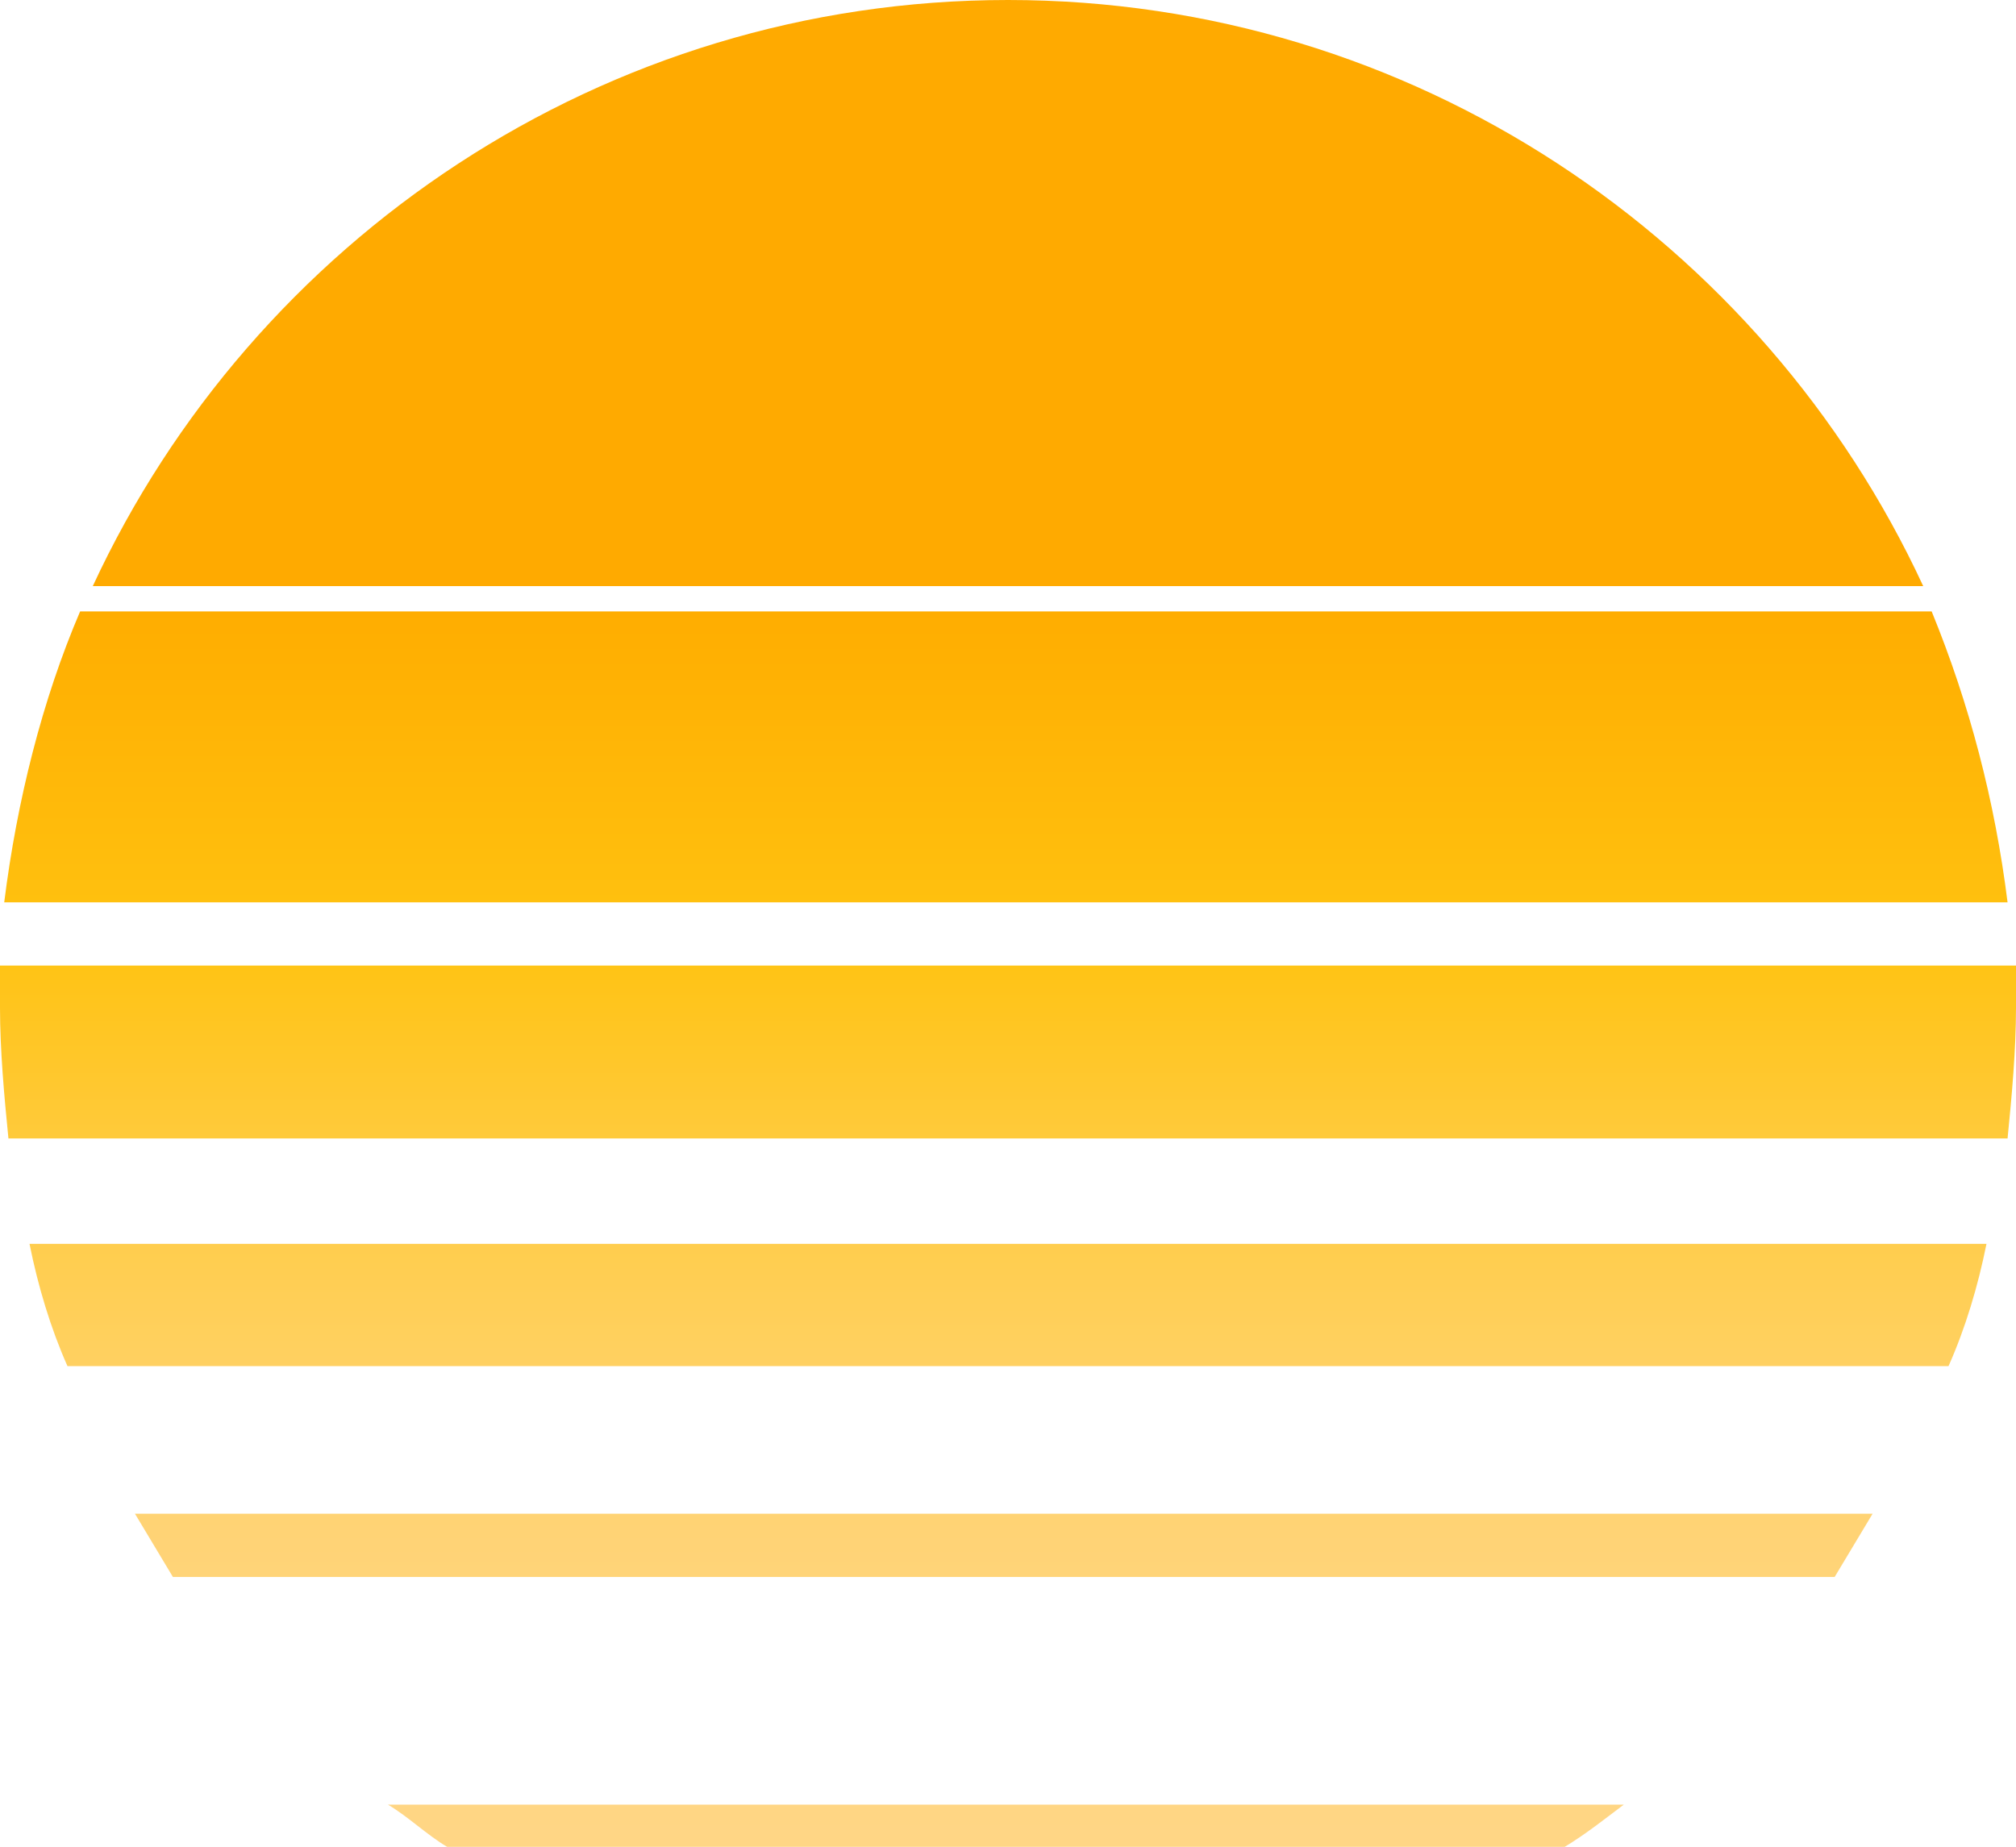 <?xml version="1.0" encoding="utf-8"?>
<!-- Generator: Adobe Illustrator 24.0.0, SVG Export Plug-In . SVG Version: 6.00 Build 0)  -->
<svg version="1.1" id="Layer_1" xmlns="http://www.w3.org/2000/svg" xmlns:xlink="http://www.w3.org/1999/xlink" x="0px" y="0px"
	 viewBox="0 0 47.8 43.8" enable-background="new 0 0 47.8 43.8" xml:space="preserve">
<g>
	<path fill="#FFAA00" d="M45.6,13.9C41.8,5.7,33.5,0,23.9,0S6,5.7,2.2,13.9H45.6z"/>
	<linearGradient id="SVGID_1_" gradientUnits="userSpaceOnUse" x1="23.886" y1="14.475" x2="23.886" y2="43.755">
		<stop  offset="0" style="stop-color:#FFAD00"/>
		<stop  offset="0.274" style="stop-color:#FFC311"/>
		<stop  offset="0.301" style="stop-color:#FFC419"/>
		<stop  offset="0.448" style="stop-color:#FFCB40"/>
		<stop  offset="0.594" style="stop-color:#FFD05E"/>
		<stop  offset="0.736" style="stop-color:#FFD374"/>
		<stop  offset="0.873" style="stop-color:#FFD581"/>
		<stop  offset="1" style="stop-color:#FFD685"/>
	</linearGradient>
	<path fill="url(#SVGID_1_)" d="M38.5,42.8c-0.4,0.3-0.9,0.7-1.4,1H10.6c-0.5-0.3-0.9-0.7-1.4-1H38.5z M0,23.9C0,24.9,0.1,26,0.2,27
		h47.4c0.1-1,0.2-2.1,0.2-3.1c0-0.3,0-0.7,0-1H0C0,23.2,0,23.5,0,23.9z M0.7,29.5c0.2,1,0.5,2,0.9,2.9h44.6c0.4-0.9,0.7-1.9,0.9-2.9
		L0.7,29.5L0.7,29.5z M3.2,35.9c0.3,0.5,0.6,1,0.9,1.5h39.4c0.3-0.5,0.6-1,0.9-1.5H3.2z M1.9,14.5c-0.9,2.1-1.5,4.5-1.8,6.9h47.5
		c-0.3-2.4-0.9-4.7-1.8-6.9L1.9,14.5L1.9,14.5z"/>
</g>
</svg>
